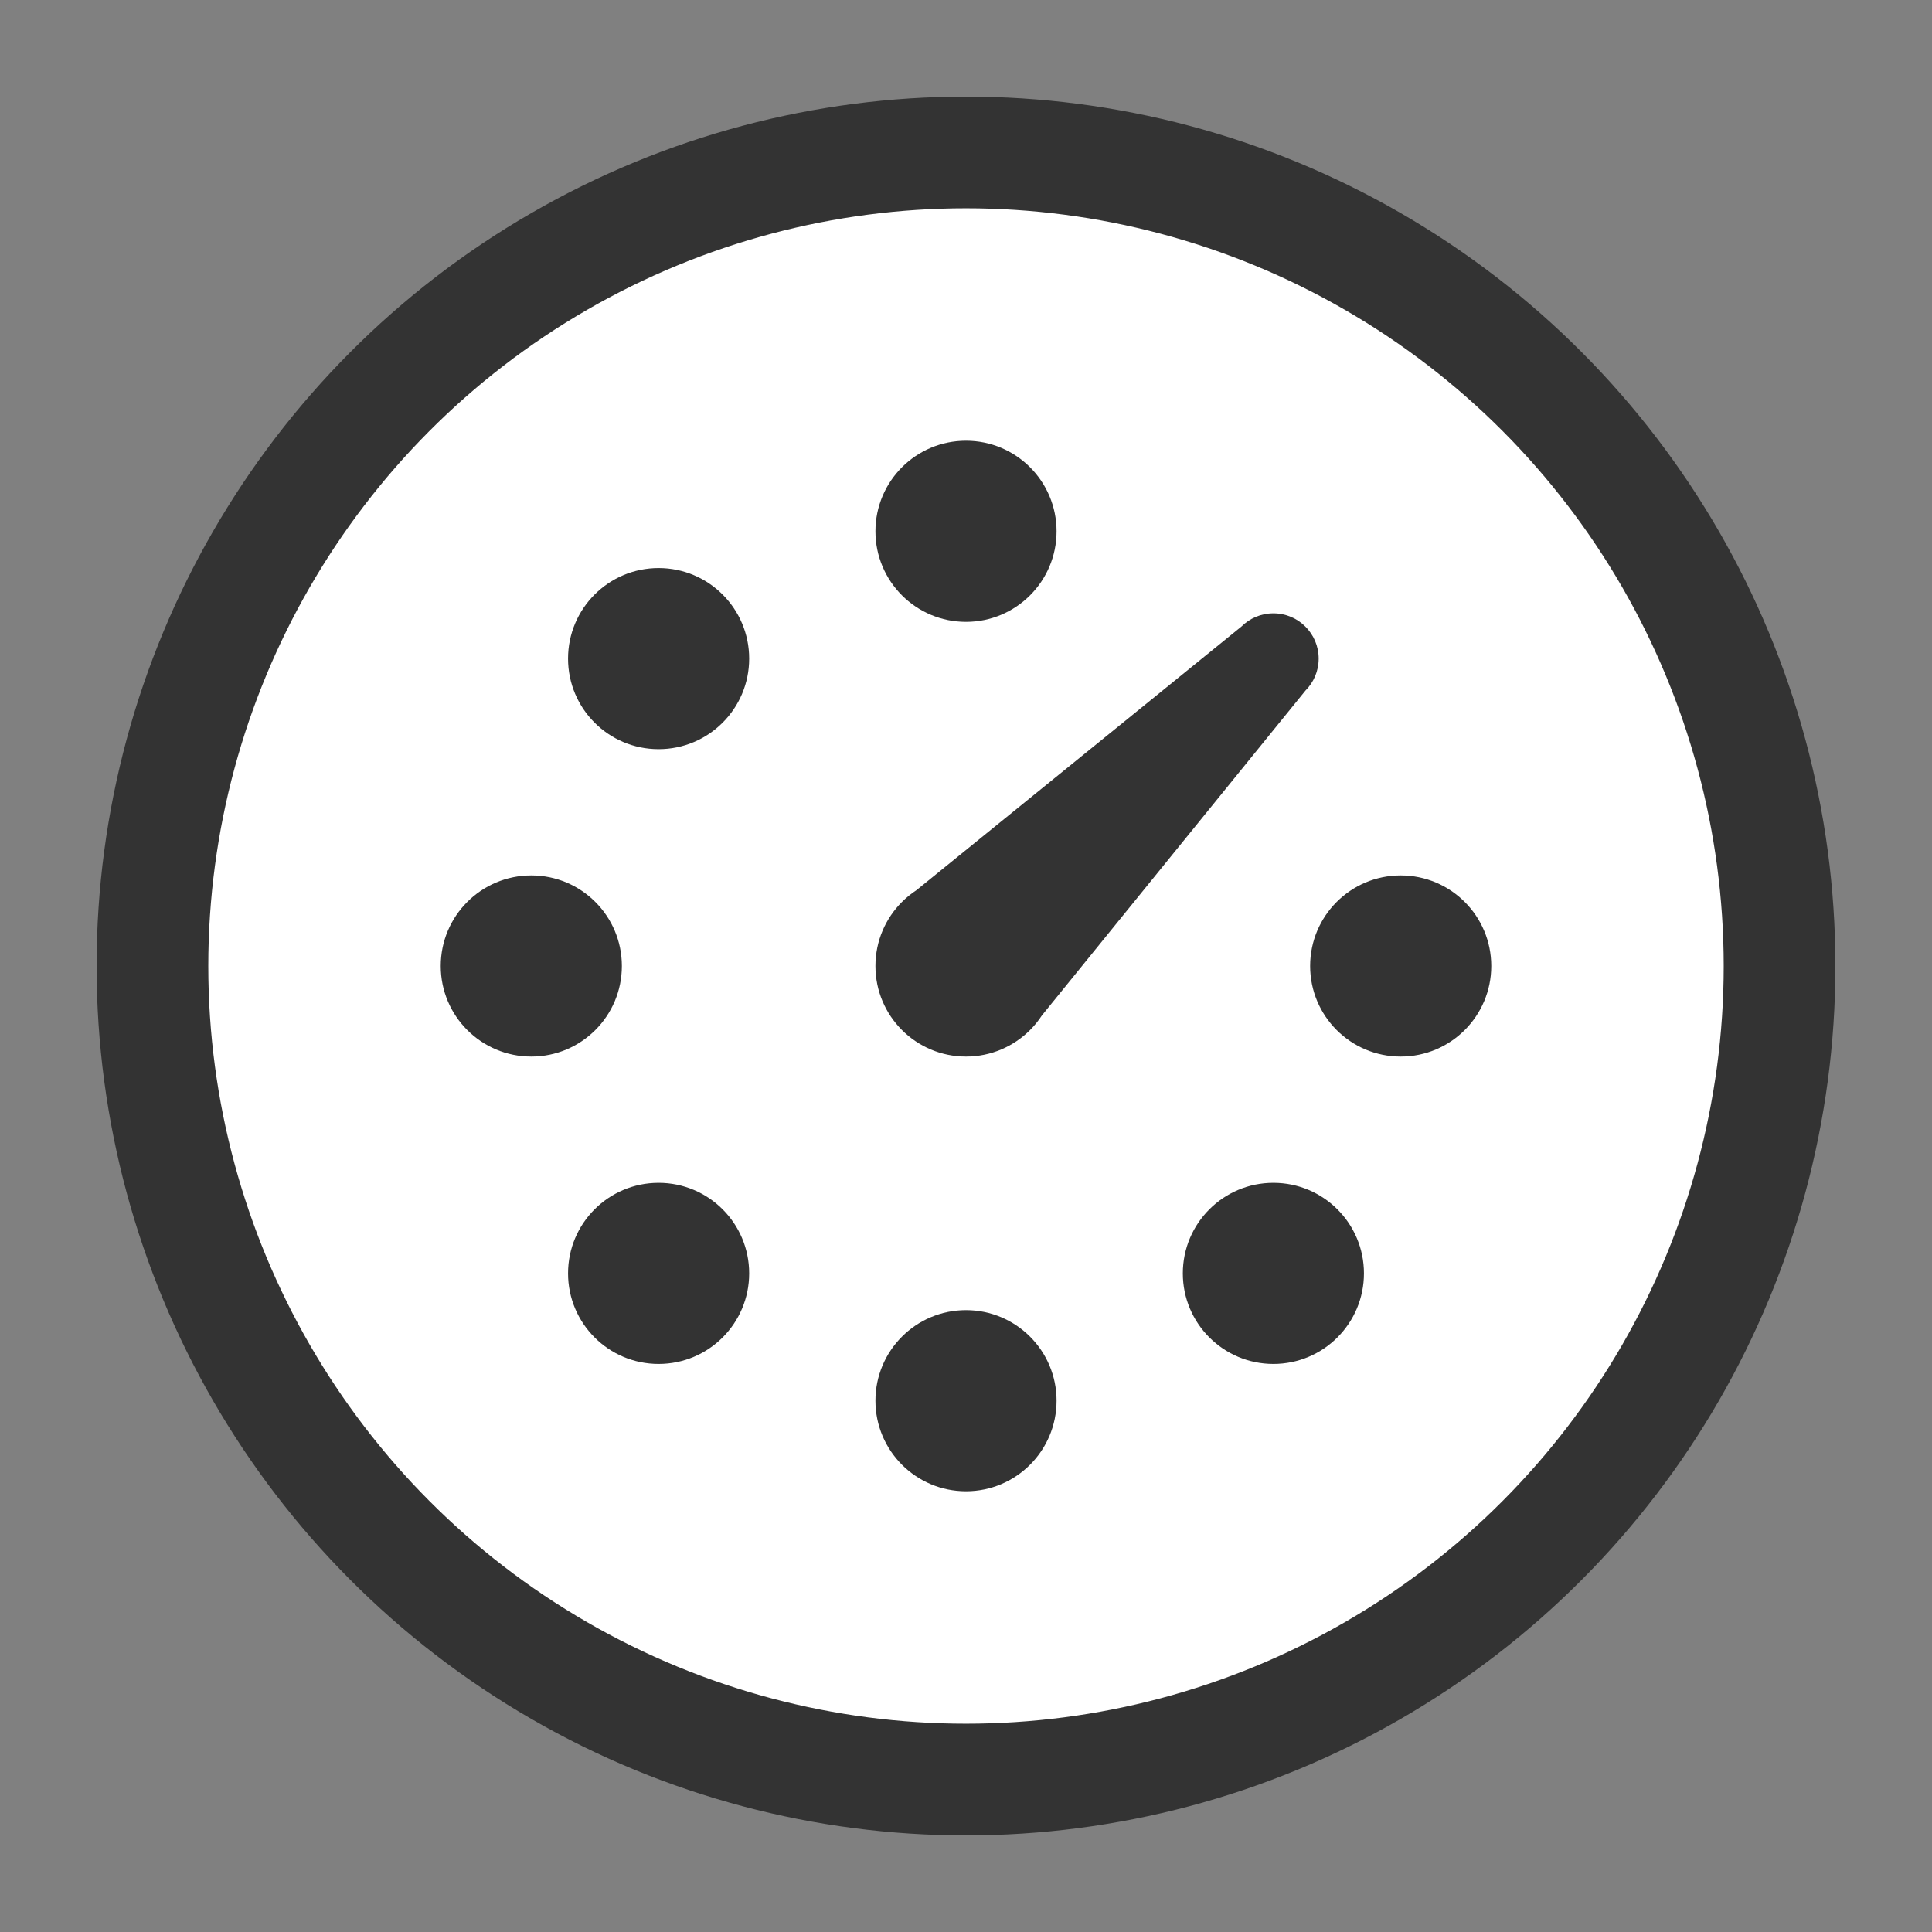 <svg xmlns="http://www.w3.org/2000/svg" fill="none" viewBox="0 0 320 320" height="320" width="320">
<rect x="0" y="0" width="320" height="320" fill="#808080" stroke="none"/>
<g clip-path="url(#clip0_6_398)">
<circle fill="#333333" r="144" cy="160" cx="160"></circle>
<circle stroke="#333333" fill="white" r="126" cy="160" cx="160"></circle>
<circle fill="#333333" r="15" cy="88" cx="160"></circle>
<circle fill="#333333" r="15" cy="160" cx="232"></circle>
<circle fill="#333333" r="15" cy="210.913" cx="210.913"></circle>
<circle fill="#333333" r="15" cy="232" cx="160"></circle>
<circle fill="#333333" r="15" cy="210.913" cx="109.087"></circle>
<circle fill="#333333" r="15" cy="160" cx="88"></circle>
<circle fill="#333333" r="15" cy="109.087" cx="109.087"></circle>
<path fill="#333333" d="M216.216 114.39C217.574 113.033 218.413 111.158 218.413 109.087C218.413 104.945 215.055 101.587 210.913 101.587C208.842 101.587 206.967 102.426 205.61 103.784L205.609 103.783L151.804 147.435C150.939 148 150.136 148.653 149.407 149.379L149.392 149.392L149.393 149.393C146.679 152.108 145 155.858 145 160C145 168.284 151.716 175 160 175C164.142 175 167.892 173.321 170.607 170.606L170.608 170.608L170.62 170.593C171.347 169.864 172 169.061 172.565 168.195L216.217 114.391L216.216 114.39Z" clip-rule="evenodd" fill-rule="evenodd"></path>
</g>
<defs>
<clipPath id="clip0_6_398">
<rect transform="translate(16 16)" fill="white" height="288" width="288"></rect>
</clipPath>
</defs>
</svg>
